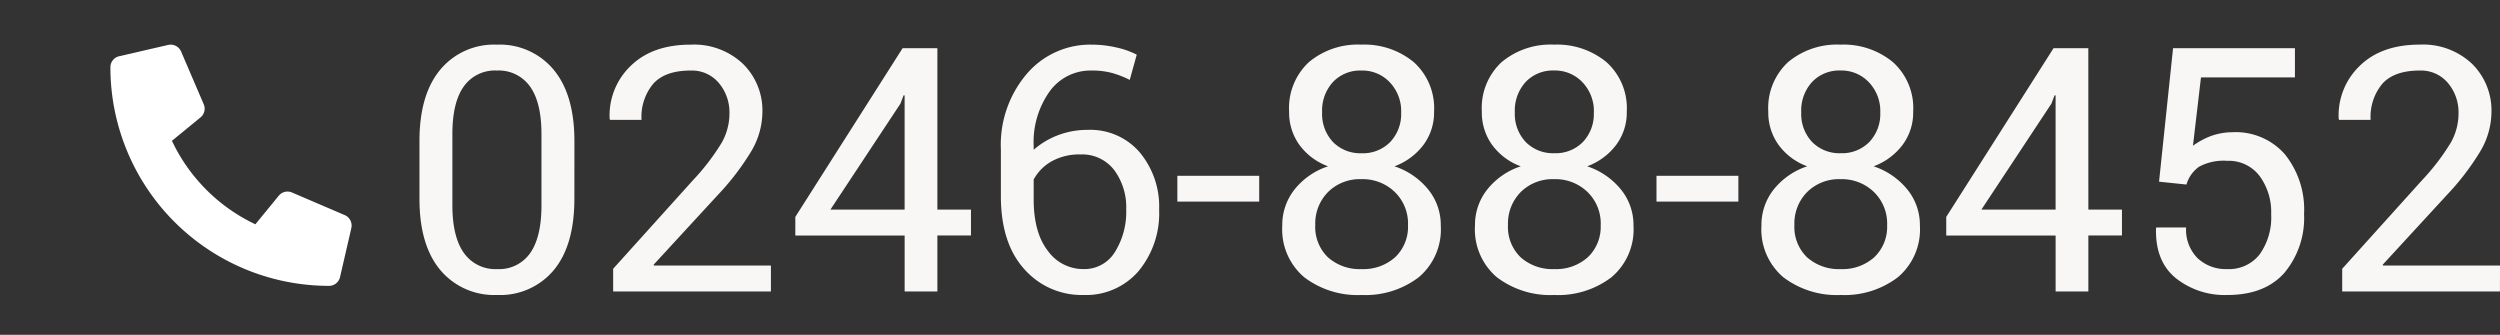 <svg xmlns="http://www.w3.org/2000/svg" width="336" height="45" viewBox="0 0 336 45"><rect x="0" y="0" width="336" height="45" fill="#333333" stroke="none"/><g transform="translate(-792 -142.069)"><rect width="336" height="45" transform="translate(792 142.069)" fill="#f32020" opacity="0"/><g transform="translate(0 -1723.756)"><path d="M23.359-12.466q0,6.267-2.774,9.6a9.359,9.359,0,0,1-7.6,3.335A9.444,9.444,0,0,1,5.346-2.875Q2.538-6.222,2.538-12.466v-7.749q0-6.244,2.8-9.6a9.372,9.372,0,0,1,7.6-3.358,9.4,9.4,0,0,1,7.625,3.358q2.8,3.358,2.8,9.6Zm-4.425-8.7q0-4.242-1.539-6.385a5.148,5.148,0,0,0-4.458-2.143A5.119,5.119,0,0,0,8.49-27.55q-1.527,2.143-1.527,6.385v9.583q0,4.241,1.55,6.407a5.159,5.159,0,0,0,4.47,2.166,5.081,5.081,0,0,0,4.436-2.154q1.516-2.154,1.516-6.418ZM49.773,0H28.57V-3.052L39.284-14.937a30.048,30.048,0,0,0,3.9-5.1A8.021,8.021,0,0,0,44.2-23.9a6.135,6.135,0,0,0-1.426-4.122,4.725,4.725,0,0,0-3.785-1.673q-3.392,0-5,1.741a6.937,6.937,0,0,0-1.606,4.885H28.144L28.1-23.2a9.2,9.2,0,0,1,2.808-7.1q2.92-2.875,8.086-2.875A9.579,9.579,0,0,1,46.011-30.6a8.789,8.789,0,0,1,2.617,6.547A10.469,10.469,0,0,1,47.044-18.7a34.428,34.428,0,0,1-4.436,5.761L34.008-3.6l.045.112h15.72ZM72.145-11.006H76.66v3.481H72.145V0h-4.4V-7.524H53.053v-2.5L67.473-32.7h4.672Zm-14.375,0h9.973V-26.347l-.135-.022-.427,1.123ZM92.876-33.175a14.753,14.753,0,0,1,3.334.382,10.954,10.954,0,0,1,2.73.966L98-28.436a13.034,13.034,0,0,0-2.3-.91,10.181,10.181,0,0,0-2.819-.348,6.769,6.769,0,0,0-5.649,2.808,11.735,11.735,0,0,0-2.145,7.322v.517a10.8,10.8,0,0,1,3.291-1.965,11.083,11.083,0,0,1,3.987-.708,8.743,8.743,0,0,1,6.985,3.032,11.369,11.369,0,0,1,2.6,7.682,12.184,12.184,0,0,1-2.774,8.277,9.3,9.3,0,0,1-7.4,3.2A10.251,10.251,0,0,1,83.824-3.01Q80.68-6.491,80.68-12.825v-6.244a14.7,14.7,0,0,1,3.5-10.2,11.2,11.2,0,0,1,8.7-3.906Zm-1.5,14.757a7.615,7.615,0,0,0-3.863.919,6.242,6.242,0,0,0-2.426,2.445v2.647Q85.087-7.9,87-5.454A5.84,5.84,0,0,0,91.775-3.01a4.8,4.8,0,0,0,4.234-2.3,10.151,10.151,0,0,0,1.516-5.708A8.38,8.38,0,0,0,95.9-16.332a5.419,5.419,0,0,0-4.529-2.086ZM115.4-12.084h-11v-3.459h11Zm23.5-12.084a7.272,7.272,0,0,1-1.437,4.481,8.573,8.573,0,0,1-3.886,2.864,9.787,9.787,0,0,1,4.526,3.1,7.561,7.561,0,0,1,1.7,4.874,8.4,8.4,0,0,1-2.954,6.929,11.8,11.8,0,0,1-7.67,2.392,11.857,11.857,0,0,1-7.738-2.392A8.426,8.426,0,0,1,118.5-8.85a7.657,7.657,0,0,1,1.662-4.874,9.571,9.571,0,0,1,4.492-3.1,8.286,8.286,0,0,1-3.841-2.864,7.431,7.431,0,0,1-1.393-4.481,8.41,8.41,0,0,1,2.662-6.66,10.257,10.257,0,0,1,7.042-2.347,10.416,10.416,0,0,1,7.042,2.347A8.307,8.307,0,0,1,138.9-24.168ZM135.4-8.951a5.9,5.9,0,0,0-1.774-4.416,6.179,6.179,0,0,0-4.492-1.726,6.045,6.045,0,0,0-4.481,1.726,6,6,0,0,0-1.718,4.416,5.649,5.649,0,0,0,1.707,4.361,6.413,6.413,0,0,0,4.537,1.581A6.372,6.372,0,0,0,133.665-4.6a5.619,5.619,0,0,0,1.73-4.351Zm-.921-15.127a5.6,5.6,0,0,0-1.516-4.021,5.059,5.059,0,0,0-3.83-1.595,5.023,5.023,0,0,0-3.818,1.539,5.678,5.678,0,0,0-1.46,4.077,5.473,5.473,0,0,0,1.471,4,5.146,5.146,0,0,0,3.852,1.5,5.127,5.127,0,0,0,3.818-1.5,5.45,5.45,0,0,0,1.478-4Zm30.322-.09a7.272,7.272,0,0,1-1.437,4.481,8.573,8.573,0,0,1-3.886,2.864,9.787,9.787,0,0,1,4.526,3.1,7.561,7.561,0,0,1,1.7,4.874A8.4,8.4,0,0,1,162.75-1.92,11.8,11.8,0,0,1,155.07.472a11.858,11.858,0,0,1-7.738-2.392A8.426,8.426,0,0,1,144.4-8.85a7.657,7.657,0,0,1,1.662-4.874,9.571,9.571,0,0,1,4.492-3.1,8.286,8.286,0,0,1-3.841-2.864,7.431,7.431,0,0,1-1.393-4.481,8.41,8.41,0,0,1,2.662-6.66,10.257,10.257,0,0,1,7.042-2.347,10.416,10.416,0,0,1,7.042,2.347,8.307,8.307,0,0,1,2.734,6.661ZM161.3-8.951a5.9,5.9,0,0,0-1.774-4.416,6.179,6.179,0,0,0-4.492-1.726,6.045,6.045,0,0,0-4.481,1.726,6,6,0,0,0-1.718,4.416,5.649,5.649,0,0,0,1.707,4.361,6.413,6.413,0,0,0,4.527,1.58,6.372,6.372,0,0,0,4.493-1.59,5.619,5.619,0,0,0,1.729-4.351Zm-.921-15.127a5.6,5.6,0,0,0-1.516-4.021,5.059,5.059,0,0,0-3.83-1.6,5.023,5.023,0,0,0-3.818,1.539,5.678,5.678,0,0,0-1.46,4.077,5.473,5.473,0,0,0,1.471,4,5.146,5.146,0,0,0,3.852,1.5,5.127,5.127,0,0,0,3.818-1.5,5.45,5.45,0,0,0,1.474-4ZM179.8-12.084H168.794v-3.459H179.8Zm23.494-12.084a7.272,7.272,0,0,1-1.437,4.481,8.573,8.573,0,0,1-3.886,2.864,9.787,9.787,0,0,1,4.526,3.1,7.561,7.561,0,0,1,1.7,4.874,8.4,8.4,0,0,1-2.954,6.929,11.8,11.8,0,0,1-7.67,2.392,11.858,11.858,0,0,1-7.738-2.392A8.426,8.426,0,0,1,182.9-8.85a7.657,7.657,0,0,1,1.662-4.874,9.571,9.571,0,0,1,4.492-3.1,8.286,8.286,0,0,1-3.841-2.864,7.431,7.431,0,0,1-1.393-4.481,8.41,8.41,0,0,1,2.662-6.66,10.257,10.257,0,0,1,7.042-2.347,10.416,10.416,0,0,1,7.042,2.347,8.307,8.307,0,0,1,2.728,6.661Zm-3.5,15.217a5.9,5.9,0,0,0-1.774-4.416,6.179,6.179,0,0,0-4.492-1.726,6.045,6.045,0,0,0-4.481,1.726,6,6,0,0,0-1.718,4.416,5.649,5.649,0,0,0,1.707,4.361,6.413,6.413,0,0,0,4.537,1.581A6.372,6.372,0,0,0,198.061-4.6a5.619,5.619,0,0,0,1.729-4.351Zm-.921-15.127a5.6,5.6,0,0,0-1.516-4.021,5.059,5.059,0,0,0-3.83-1.6,5.023,5.023,0,0,0-3.818,1.539,5.678,5.678,0,0,0-1.46,4.077,5.473,5.473,0,0,0,1.471,4,5.146,5.146,0,0,0,3.852,1.5,5.127,5.127,0,0,0,3.818-1.5,5.45,5.45,0,0,0,1.479-4Zm27.964,13.072h4.515v3.481h-4.515V0h-4.4V-7.524h-14.7v-2.5L222.161-32.7h4.672Zm-14.375,0h9.973V-26.347l-.135-.022-.427,1.123Zm23.876-3.751L238.221-32.7H254.6v3.931H241.972l-1.078,9.187a10.2,10.2,0,0,1,2.3-1.269,8.514,8.514,0,0,1,2.931-.55,8.8,8.8,0,0,1,7.109,2.942,11.838,11.838,0,0,1,2.594,8.041,11.5,11.5,0,0,1-2.639,7.906Q250.552.472,245.5.472A10.541,10.541,0,0,1,238.58-1.8q-2.763-2.269-2.65-6.671l.045-.135h4a5.428,5.428,0,0,0,1.539,4.128A5.543,5.543,0,0,0,245.5-3.01a5.223,5.223,0,0,0,4.357-1.974,8.534,8.534,0,0,0,1.55-5.4,8.145,8.145,0,0,0-1.572-5.158A5.191,5.191,0,0,0,245.5-17.56a6.946,6.946,0,0,0-3.773.786,4.484,4.484,0,0,0-1.707,2.4ZM282.154,0h-21.2V-3.052l10.714-11.885a30.049,30.049,0,0,0,3.9-5.1A8.021,8.021,0,0,0,276.59-23.9a6.135,6.135,0,0,0-1.426-4.122,4.725,4.725,0,0,0-3.785-1.673q-3.392,0-5,1.741a6.937,6.937,0,0,0-1.606,4.885h-4.245l-.045-.135a9.2,9.2,0,0,1,2.808-7.1q2.92-2.875,8.086-2.875a9.579,9.579,0,0,1,7.019,2.572,8.789,8.789,0,0,1,2.617,6.547A10.469,10.469,0,0,1,279.43-18.7a34.429,34.429,0,0,1-4.436,5.761l-8.6,9.344.045.112h15.723Z" transform="translate(845.838 1905)" fill="#f9f6f6"/></g><path d="M31.494,22.909,24.4,19.869a1.52,1.52,0,0,0-1.773.437l-3.141,3.837A23.469,23.469,0,0,1,8.269,12.924l3.837-3.141a1.516,1.516,0,0,0,.437-1.773L9.5.919A1.53,1.53,0,0,0,7.763.039L1.178,1.558A1.52,1.52,0,0,0,0,3.039a29.377,29.377,0,0,0,29.384,29.38,1.52,1.52,0,0,0,1.478-1.178l1.52-6.585a1.538,1.538,0,0,0-.887-1.748Z" transform="translate(806.838 148.069)" fill="#fff"/></g></svg>